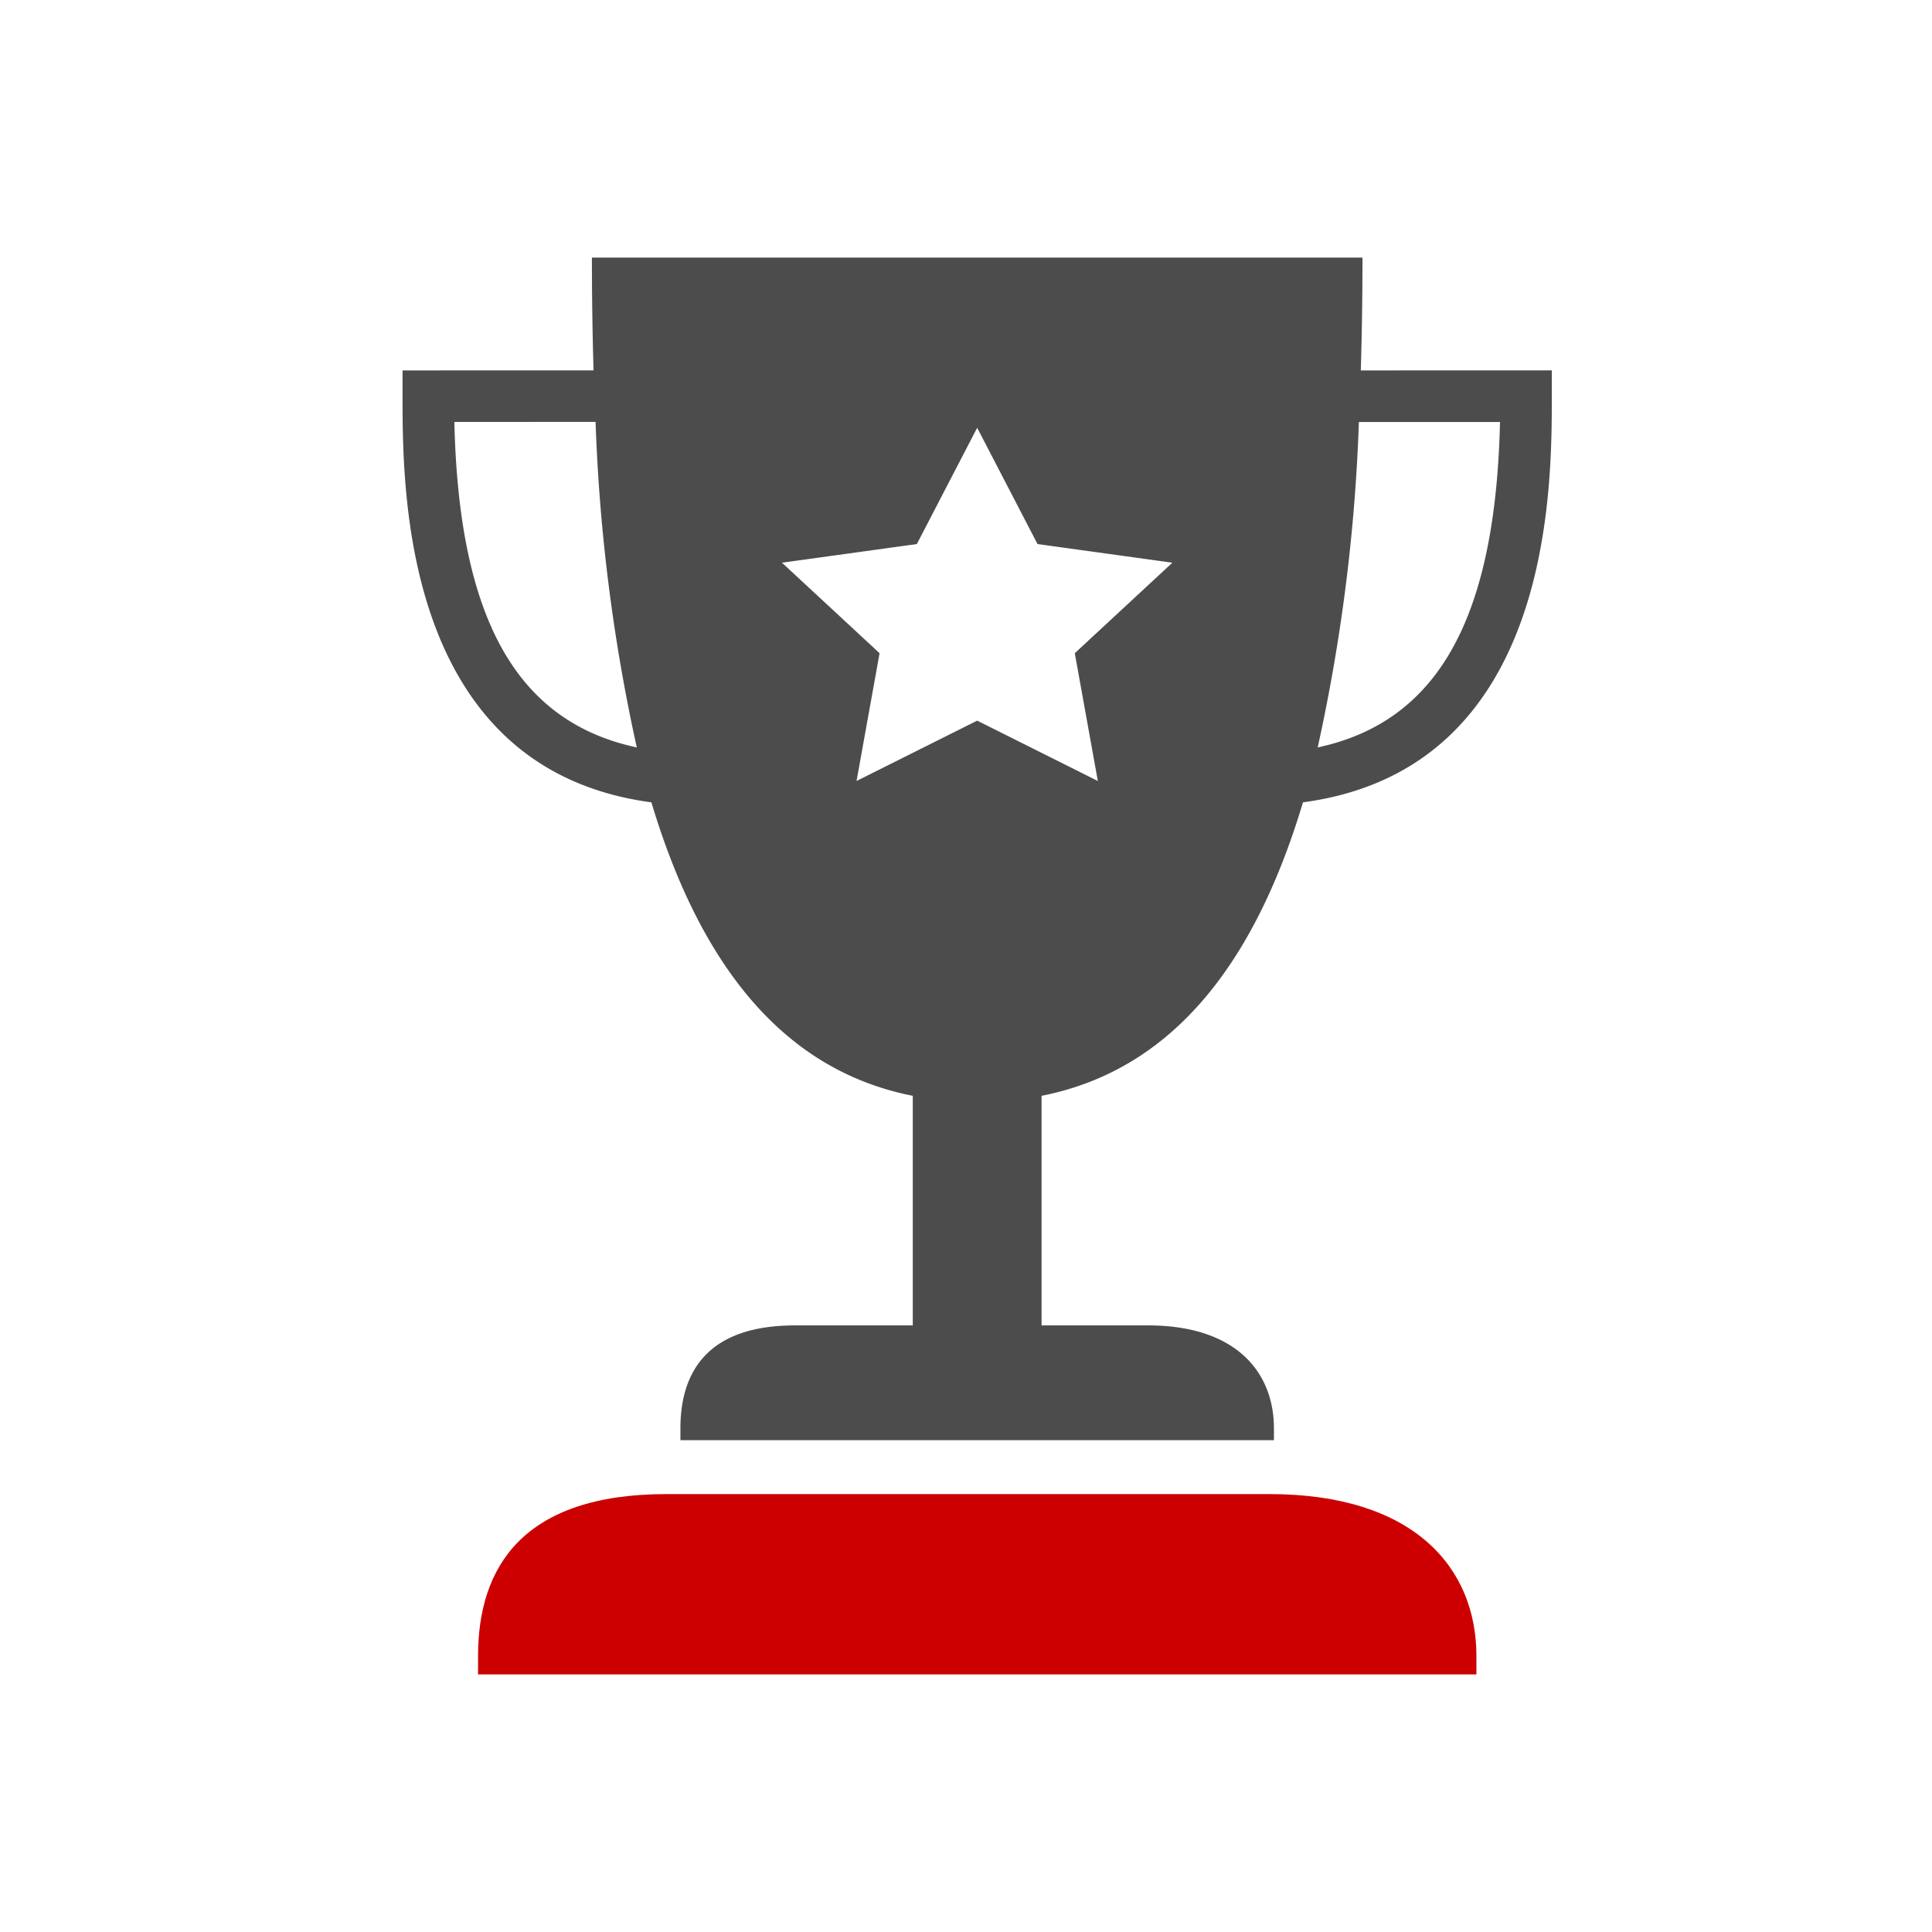 <svg id="icon_透過済み" xmlns="http://www.w3.org/2000/svg" width="75" height="75" viewBox="0 0 75 75"><path d="M18.558,65v-.716c0-3.447,1.734-6.284,7.321-6.284h23.4c5.586,0,8.035,2.837,8.035,6.284V65Z" style="fill:#c00"/><path d="M52.826,14.379q.065-2.149.065-4.379H22.978q0,2.227.064,4.379H15.627v1c0,3.693,0,14.473,9.66,15.768,1.851,6.163,5.009,10.38,10.147,11.392v8.913H30.865c-3.4,0-4.451,1.807-4.451,4v.456h23.04v-.456c0-2.2-1.489-4-4.885-4H40.434V42.539c5.139-1.012,8.3-5.228,10.147-11.392,9.658-1.294,9.66-12.075,9.66-15.768v-1Zm-35.188,2H23.12a69.653,69.653,0,0,0,1.6,12.636C20.042,28.013,17.813,24,17.638,16.379Zm24.98,13.939-4.684-2.343-4.683,2.343.894-4.961-3.789-3.513,5.236-.724,2.342-4.514,2.342,4.514,5.236.724-3.789,3.513Zm8.534-1.3a69.564,69.564,0,0,0,1.6-12.636H58.23C58.055,24,55.826,28.014,51.152,29.015Z" style="fill:#4c4c4c"/></svg>